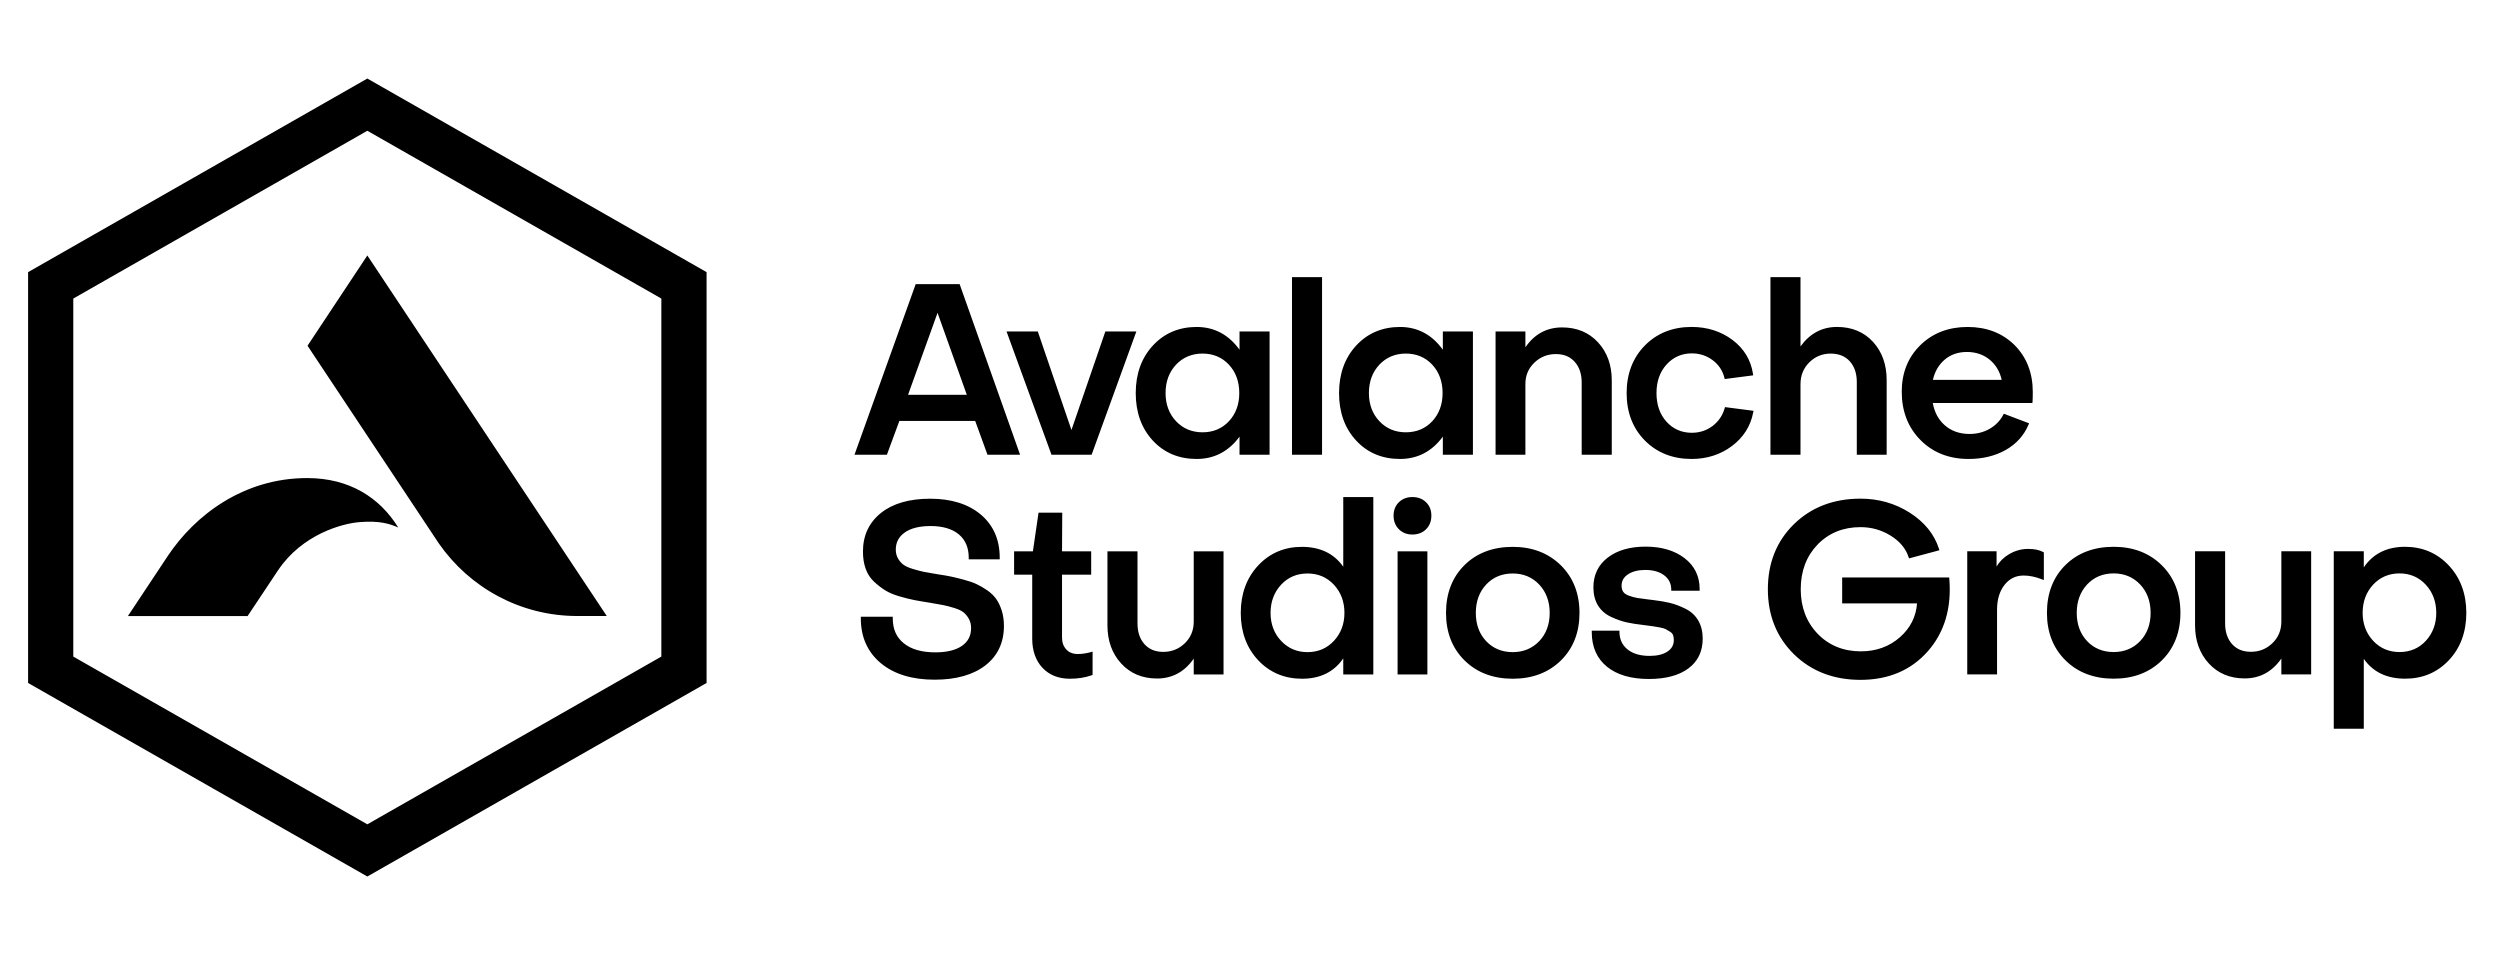 <svg width="89" height="34" viewBox="0 0 89 34" fill="none" xmlns="http://www.w3.org/2000/svg">
<path fill-rule="evenodd" clip-rule="evenodd" d="M13.077 9.095L10.948 12.308L15.625 19.35C16.712 20.91 18.514 21.93 20.553 21.93H21.601L13.077 9.095ZM10.935 17.019C8.665 17.019 6.939 18.344 5.976 19.788L4.554 21.931H8.815C8.815 21.931 9.033 21.604 9.894 20.31C10.756 19.016 12.2 18.63 12.811 18.587C13.5 18.53 13.874 18.645 14.178 18.78C13.525 17.723 12.448 17.019 10.935 17.019ZM23.544 10.629L13.077 4.655L2.609 10.629V23.374L13.077 29.346L23.544 23.374V10.629ZM25.154 9.688V24.314L13.077 31.204L1 24.314V9.688L13.077 2.796L25.154 9.688ZM71.26 13.523C71.198 13.238 71.061 13.004 70.853 12.822C70.627 12.628 70.347 12.53 70.022 12.53C69.704 12.53 69.431 12.626 69.215 12.817C69.013 12.997 68.876 13.233 68.811 13.523H71.26ZM71.719 12.286C72.148 12.717 72.367 13.277 72.367 13.952C72.367 14.108 72.364 14.223 72.359 14.292L72.353 14.346H68.807C68.864 14.669 69.004 14.935 69.227 15.133C69.462 15.343 69.762 15.449 70.114 15.449C70.377 15.449 70.616 15.388 70.827 15.268C71.038 15.148 71.201 14.982 71.312 14.774L71.336 14.729L72.236 15.07L72.212 15.126C72.05 15.507 71.777 15.807 71.4 16.021C71.024 16.232 70.579 16.339 70.081 16.339C69.387 16.339 68.81 16.112 68.369 15.665C67.926 15.219 67.702 14.64 67.702 13.944C67.702 13.274 67.926 12.716 68.366 12.286C68.804 11.857 69.37 11.64 70.047 11.64C70.724 11.64 71.287 11.857 71.719 12.286ZM67.165 16.188V13.531C67.165 12.98 67.002 12.523 66.68 12.171C66.357 11.819 65.926 11.639 65.398 11.639C64.867 11.639 64.43 11.872 64.098 12.332V9.865H63.028V16.188H64.098V13.674C64.098 13.366 64.204 13.106 64.412 12.899C64.62 12.693 64.876 12.588 65.171 12.588C65.46 12.588 65.69 12.681 65.853 12.863C66.019 13.048 66.102 13.295 66.102 13.598V16.188H67.165ZM60.22 16.339C60.766 16.339 61.25 16.184 61.658 15.878C62.067 15.57 62.321 15.169 62.413 14.686L62.425 14.625L61.41 14.493L61.396 14.541C61.322 14.796 61.176 15.007 60.965 15.167C60.752 15.326 60.505 15.407 60.228 15.407C59.867 15.407 59.564 15.275 59.328 15.014C59.091 14.752 58.971 14.409 58.971 13.994C58.971 13.579 59.092 13.236 59.332 12.973C59.571 12.712 59.873 12.58 60.228 12.58C60.505 12.58 60.754 12.661 60.969 12.821C61.183 12.98 61.324 13.19 61.387 13.444L61.4 13.494L62.414 13.362L62.405 13.303C62.33 12.814 62.085 12.409 61.675 12.101C61.267 11.795 60.777 11.639 60.22 11.639C59.548 11.639 58.988 11.862 58.557 12.3C58.127 12.738 57.908 13.308 57.908 13.994C57.908 14.68 58.127 15.248 58.558 15.683C58.989 16.118 59.548 16.339 60.22 16.339ZM57.379 16.188V13.539C57.379 12.994 57.214 12.54 56.89 12.188C56.565 11.835 56.135 11.656 55.612 11.656C55.065 11.656 54.625 11.894 54.304 12.364V11.799H53.242V16.188H54.304V13.674C54.304 13.368 54.408 13.119 54.621 12.913C54.833 12.708 55.09 12.605 55.386 12.605C55.673 12.605 55.893 12.695 56.059 12.88C56.224 13.065 56.308 13.312 56.308 13.615V16.188H57.379ZM50.987 14.998C51.232 14.735 51.356 14.397 51.356 13.993C51.356 13.585 51.232 13.245 50.987 12.981C50.743 12.721 50.426 12.587 50.049 12.587C49.67 12.587 49.353 12.721 49.107 12.981C48.858 13.245 48.733 13.585 48.733 13.993C48.733 14.397 48.858 14.733 49.107 14.996C49.353 15.258 49.67 15.39 50.049 15.39C50.426 15.39 50.743 15.258 50.987 14.998ZM52.436 11.799V16.188H51.365V15.545C50.977 16.072 50.465 16.339 49.84 16.339C49.205 16.339 48.679 16.119 48.277 15.681C47.874 15.246 47.67 14.678 47.67 13.993C47.67 13.31 47.876 12.739 48.28 12.302C48.686 11.862 49.212 11.64 49.84 11.64C50.465 11.64 50.977 11.912 51.365 12.45V11.799H52.436ZM45.995 16.188H47.065V9.865H45.995V16.188ZM43.748 14.998C43.994 14.735 44.118 14.397 44.118 13.993C44.118 13.585 43.994 13.245 43.748 12.981C43.504 12.721 43.189 12.587 42.81 12.587C42.432 12.587 42.115 12.721 41.868 12.981C41.62 13.245 41.494 13.585 41.494 13.993C41.494 14.397 41.62 14.733 41.868 14.996C42.115 15.258 42.432 15.39 42.81 15.39C43.189 15.39 43.504 15.258 43.748 14.998ZM45.197 11.799V16.188H44.127V15.545C43.739 16.072 43.226 16.339 42.6 16.339C41.967 16.339 41.441 16.119 41.037 15.681C40.636 15.246 40.432 14.678 40.432 13.993C40.432 13.31 40.638 12.739 41.042 12.302C41.448 11.862 41.972 11.64 42.6 11.64C43.226 11.64 43.739 11.912 44.127 12.45V11.799H45.197ZM38.862 16.188L40.455 11.799H39.351L38.144 15.306H38.143L36.945 11.799H35.832L37.433 16.188H38.862ZM34.418 14.054L33.378 11.141H33.375L32.327 14.054H34.418ZM36.315 16.188H35.154L34.717 14.986H32.017L31.574 16.188H30.42L32.598 10.116H34.163L36.315 16.188ZM85.424 20.413C85.797 20.413 86.111 20.549 86.357 20.815C86.605 21.083 86.731 21.42 86.731 21.818C86.731 22.209 86.607 22.544 86.361 22.812C86.117 23.078 85.802 23.213 85.424 23.213C85.047 23.213 84.73 23.078 84.483 22.811C84.235 22.544 84.11 22.209 84.11 21.818C84.11 21.42 84.235 21.083 84.483 20.815C84.73 20.549 85.047 20.413 85.424 20.413ZM84.151 25.942V23.454C84.475 23.923 84.97 24.161 85.625 24.161C86.247 24.161 86.771 23.939 87.183 23.5C87.593 23.062 87.801 22.496 87.801 21.818C87.801 21.139 87.591 20.572 87.178 20.131C86.764 19.689 86.239 19.466 85.617 19.466C84.972 19.466 84.48 19.712 84.151 20.198V19.625H83.082V25.942H84.151ZM79.909 24.152C80.45 24.152 80.89 23.914 81.216 23.445V24.009H82.277V19.625H81.216V22.128C81.216 22.436 81.109 22.694 80.898 22.897C80.687 23.101 80.431 23.204 80.135 23.204C79.848 23.204 79.628 23.115 79.462 22.93C79.297 22.746 79.214 22.499 79.214 22.196V19.625H78.144V22.263C78.144 22.807 78.308 23.263 78.632 23.617C78.957 23.972 79.387 24.152 79.909 24.152ZM75.247 20.413C75.625 20.413 75.942 20.546 76.189 20.807C76.436 21.069 76.562 21.409 76.562 21.818C76.562 22.226 76.436 22.564 76.189 22.823C75.942 23.082 75.625 23.213 75.247 23.213C74.864 23.213 74.545 23.082 74.301 22.824C74.056 22.564 73.932 22.226 73.932 21.818C73.932 21.409 74.057 21.069 74.302 20.807C74.546 20.546 74.864 20.413 75.247 20.413ZM75.247 24.161C75.946 24.161 76.523 23.942 76.961 23.51C77.4 23.078 77.623 22.508 77.623 21.818C77.623 21.127 77.399 20.556 76.957 20.121C76.516 19.686 75.94 19.466 75.247 19.466C74.543 19.466 73.965 19.685 73.528 20.117C73.092 20.549 72.871 21.121 72.871 21.818C72.871 22.508 73.094 23.078 73.533 23.51C73.971 23.942 74.548 24.161 75.247 24.161ZM71.095 24.009V21.708C71.095 21.342 71.185 21.044 71.363 20.82C71.54 20.597 71.762 20.489 72.041 20.489C72.245 20.489 72.46 20.533 72.682 20.62L72.761 20.65V19.666L72.731 19.649C72.6 19.578 72.421 19.541 72.2 19.541C71.962 19.541 71.734 19.605 71.522 19.73C71.328 19.845 71.178 19.994 71.078 20.172V19.625H70.034V24.009L71.095 24.009ZM66.233 24.203C67.228 24.203 68.033 23.861 68.628 23.188C69.222 22.515 69.48 21.648 69.396 20.611L69.391 20.558H65.581V21.48H68.247C68.212 21.951 68.01 22.353 67.647 22.677C67.266 23.016 66.796 23.188 66.249 23.188C65.627 23.188 65.109 22.977 64.709 22.563C64.309 22.148 64.106 21.614 64.106 20.977C64.106 20.335 64.307 19.8 64.705 19.387C65.102 18.976 65.616 18.766 66.233 18.766C66.622 18.766 66.983 18.868 67.307 19.069C67.629 19.268 67.843 19.523 67.944 19.828L67.961 19.879L69.043 19.589L69.025 19.531C68.859 19.016 68.51 18.586 67.988 18.252C67.467 17.92 66.877 17.752 66.233 17.752C65.279 17.752 64.482 18.057 63.866 18.659C63.249 19.261 62.936 20.041 62.936 20.977C62.936 21.908 63.249 22.686 63.865 23.291C64.482 23.896 65.279 24.203 66.233 24.203ZM58.7 24.172C59.296 24.172 59.768 24.046 60.103 23.799C60.444 23.548 60.616 23.19 60.616 22.736C60.616 22.485 60.563 22.268 60.457 22.089C60.352 21.909 60.198 21.768 60.002 21.671C59.812 21.577 59.628 21.508 59.455 21.465C59.283 21.423 59.074 21.387 58.835 21.359C58.8 21.354 58.751 21.348 58.69 21.342C58.516 21.32 58.381 21.302 58.291 21.288C58.205 21.274 58.107 21.248 57.999 21.21C57.9 21.176 57.829 21.129 57.789 21.072C57.749 21.015 57.728 20.942 57.728 20.854C57.728 20.682 57.802 20.549 57.954 20.448C58.111 20.343 58.319 20.29 58.575 20.29C58.851 20.29 59.076 20.354 59.243 20.48C59.408 20.604 59.491 20.765 59.496 20.973L59.497 21.029H60.507V20.971C60.507 20.512 60.325 20.14 59.965 19.866C59.611 19.596 59.145 19.46 58.583 19.46C58.032 19.46 57.58 19.589 57.242 19.845C56.9 20.105 56.725 20.464 56.725 20.912C56.725 21.163 56.781 21.38 56.889 21.556C56.998 21.733 57.157 21.871 57.362 21.965C57.56 22.056 57.747 22.121 57.918 22.158C58.086 22.195 58.296 22.227 58.542 22.255C58.676 22.272 58.772 22.285 58.83 22.293C58.886 22.301 58.967 22.315 59.079 22.335C59.182 22.353 59.255 22.374 59.297 22.396C59.342 22.421 59.396 22.452 59.456 22.491C59.507 22.523 59.541 22.561 59.559 22.606C59.578 22.655 59.588 22.716 59.588 22.786C59.588 22.958 59.516 23.09 59.367 23.192C59.213 23.297 58.997 23.35 58.725 23.35C58.394 23.35 58.131 23.272 57.941 23.119C57.752 22.966 57.658 22.766 57.653 22.508L57.652 22.451H56.667V22.509C56.667 23.029 56.849 23.442 57.207 23.734C57.562 24.024 58.065 24.172 58.7 24.172ZM53.854 20.416C54.232 20.416 54.548 20.548 54.795 20.809C55.043 21.072 55.169 21.412 55.169 21.82C55.169 22.228 55.043 22.567 54.796 22.826C54.549 23.084 54.232 23.216 53.854 23.216C53.47 23.216 53.152 23.084 52.908 22.826C52.663 22.567 52.539 22.228 52.539 21.82C52.539 21.411 52.663 21.071 52.908 20.809C53.152 20.548 53.471 20.416 53.854 20.416ZM53.854 24.163C54.553 24.163 55.129 23.944 55.569 23.512C56.008 23.08 56.23 22.511 56.23 21.82C56.23 21.129 56.006 20.558 55.564 20.123C55.122 19.689 54.547 19.468 53.854 19.468C53.149 19.468 52.571 19.687 52.135 20.119C51.699 20.551 51.478 21.124 51.478 21.82C51.478 22.511 51.7 23.08 52.139 23.512C52.578 23.944 53.155 24.163 53.854 24.163ZM50.28 19.029C50.479 19.029 50.644 18.966 50.769 18.84C50.894 18.715 50.957 18.552 50.957 18.358C50.957 18.164 50.894 18.003 50.768 17.88C50.643 17.757 50.479 17.695 50.28 17.695C50.087 17.695 49.925 17.757 49.8 17.88C49.675 18.002 49.611 18.163 49.611 18.358C49.611 18.552 49.675 18.715 49.8 18.84C49.925 18.966 50.086 19.029 50.28 19.029ZM49.754 24.012H50.815V19.628H49.754V24.012ZM46.547 20.416C46.925 20.416 47.241 20.551 47.488 20.817C47.736 21.085 47.862 21.422 47.862 21.82C47.862 22.212 47.736 22.546 47.488 22.814C47.241 23.08 46.925 23.216 46.547 23.216C46.175 23.216 45.859 23.082 45.61 22.818C45.359 22.553 45.232 22.217 45.232 21.82C45.232 21.422 45.358 21.085 45.606 20.817C45.853 20.551 46.169 20.416 46.547 20.416ZM46.354 24.163C46.999 24.163 47.492 23.92 47.82 23.439V24.012H48.89V17.695H47.82V20.176C47.492 19.706 46.996 19.468 46.346 19.468C45.724 19.468 45.2 19.692 44.789 20.133C44.379 20.574 44.171 21.141 44.171 21.82C44.171 22.498 44.379 23.064 44.789 23.502C45.2 23.941 45.727 24.163 46.354 24.163ZM41.19 24.155C41.732 24.155 42.171 23.917 42.497 23.447V24.012H43.558V19.628H42.497V22.131C42.497 22.438 42.39 22.697 42.18 22.9C41.968 23.104 41.712 23.207 41.416 23.207C41.129 23.207 40.909 23.117 40.743 22.932C40.578 22.748 40.495 22.501 40.495 22.198V19.628H39.425V22.265C39.425 22.81 39.589 23.265 39.913 23.619C40.238 23.975 40.668 24.155 41.19 24.155ZM38.085 24.163C38.369 24.163 38.629 24.123 38.857 24.042L38.896 24.029V23.197L38.823 23.218C38.667 23.261 38.515 23.283 38.37 23.283C38.195 23.283 38.061 23.23 37.96 23.121C37.857 23.01 37.808 22.871 37.808 22.694V20.458H38.846V19.628H37.808L37.816 18.25H36.972L36.771 19.628H36.102V20.458H36.747V22.736C36.747 23.164 36.869 23.512 37.109 23.771C37.352 24.031 37.68 24.163 38.085 24.163ZM33.272 24.197C32.47 24.197 31.825 23.999 31.356 23.608C30.884 23.214 30.645 22.678 30.645 22.013V21.955H31.782V22.013C31.782 22.396 31.91 22.686 32.174 22.901C32.439 23.115 32.816 23.224 33.297 23.224C33.708 23.224 34.027 23.145 34.248 22.991C34.465 22.838 34.571 22.631 34.571 22.358C34.571 22.234 34.543 22.123 34.49 22.029C34.436 21.933 34.371 21.855 34.3 21.798C34.227 21.741 34.117 21.689 33.971 21.644C33.82 21.597 33.687 21.562 33.575 21.541C33.459 21.518 33.301 21.49 33.104 21.457C32.882 21.423 32.703 21.392 32.558 21.364C32.413 21.336 32.235 21.292 32.03 21.233C31.822 21.173 31.648 21.1 31.514 21.016C31.38 20.934 31.246 20.829 31.115 20.707C30.98 20.581 30.88 20.425 30.816 20.243C30.752 20.064 30.721 19.86 30.721 19.635C30.721 19.065 30.936 18.603 31.361 18.262C31.783 17.925 32.372 17.754 33.113 17.754C33.866 17.754 34.472 17.944 34.916 18.318C35.363 18.695 35.59 19.211 35.59 19.854V19.912H34.487V19.854C34.487 19.498 34.368 19.219 34.135 19.024C33.899 18.827 33.56 18.727 33.13 18.727C32.731 18.727 32.42 18.805 32.205 18.96C31.993 19.112 31.89 19.311 31.89 19.568C31.89 19.686 31.917 19.792 31.97 19.883C32.025 19.977 32.09 20.051 32.164 20.105C32.239 20.16 32.353 20.211 32.502 20.256C32.657 20.303 32.791 20.338 32.902 20.36C33.015 20.382 33.172 20.409 33.382 20.444C33.572 20.472 33.729 20.499 33.849 20.524C33.97 20.549 34.117 20.585 34.3 20.634C34.48 20.682 34.633 20.734 34.752 20.788C34.872 20.843 35 20.916 35.134 21.007C35.27 21.1 35.38 21.206 35.462 21.32C35.543 21.433 35.611 21.575 35.663 21.739C35.714 21.904 35.74 22.087 35.74 22.282C35.74 22.875 35.518 23.349 35.078 23.689C34.642 24.026 34.035 24.197 33.272 24.197Z" fill="black"/>
</svg>
